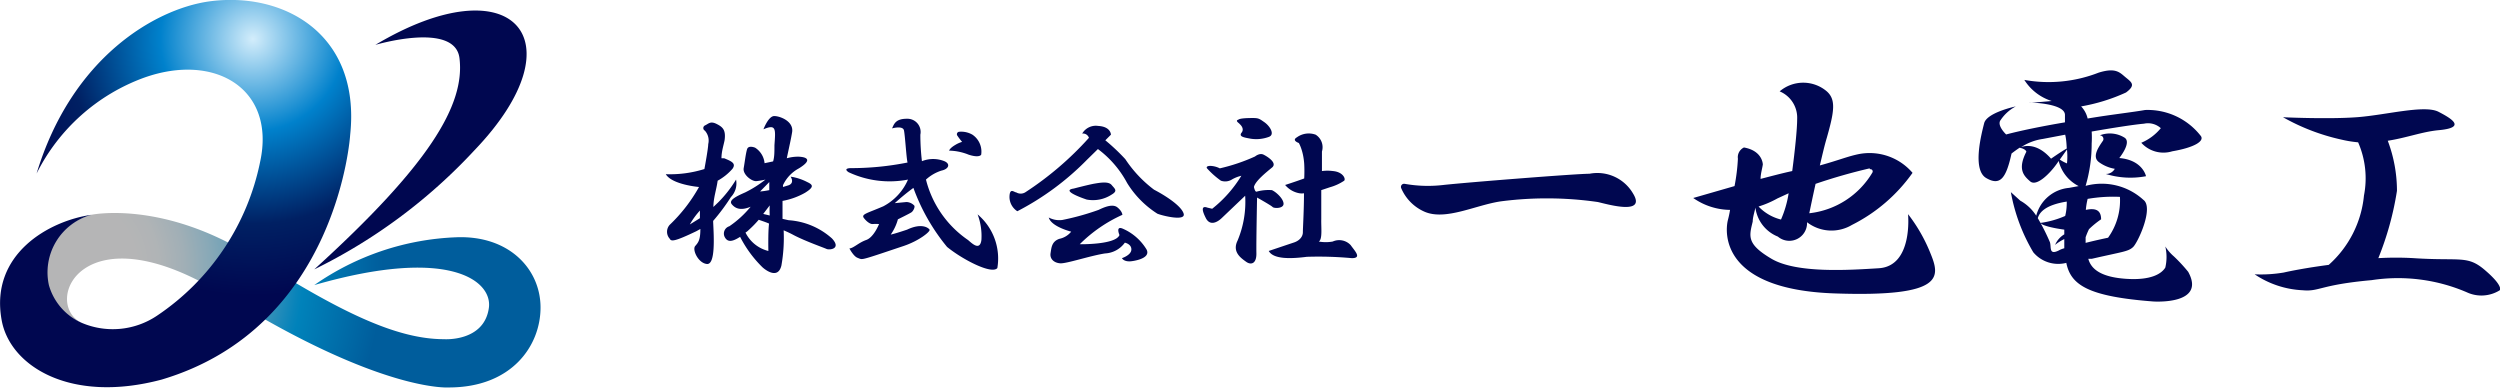 <svg xmlns="http://www.w3.org/2000/svg" xmlns:xlink="http://www.w3.org/1999/xlink" viewBox="0 0 111.37 17.27"><defs><style>.cls-1{fill:#000750;}.cls-2{fill:url(#名称未設定グラデーション_43);}.cls-3{fill:url(#名称未設定グラデーション_2);}</style><radialGradient id="名称未設定グラデーション_43" cx="-6.75" cy="50.4" r="23.85" gradientTransform="translate(6.97 -17.84) scale(0.59 0.59)" gradientUnits="userSpaceOnUse"><stop offset="0" stop-color="#b5b5b6"/><stop offset="0.21" stop-color="#b5b5b6"/><stop offset="0.22" stop-color="#b5b5b6"/><stop offset="0.29" stop-color="#b0b4b6"/><stop offset="0.37" stop-color="#a1afb6"/><stop offset="0.45" stop-color="#89a9b7"/><stop offset="0.54" stop-color="#689fb8"/><stop offset="0.64" stop-color="#3d93b9"/><stop offset="0.73" stop-color="#0984ba"/><stop offset="0.75" stop-color="#0082ba"/><stop offset="1" stop-color="#005d9c"/></radialGradient><radialGradient id="名称未設定グラデーション_2" cx="7.28" cy="33.18" r="19.39" gradientTransform="translate(6.97 -17.84) scale(0.59 0.59)" gradientUnits="userSpaceOnUse"><stop offset="0" stop-color="#d3edfb"/><stop offset="0.36" stop-color="#0081cc"/><stop offset="0.72" stop-color="#002063"/><stop offset="1" stop-color="#000750"/></radialGradient></defs><g id="レイヤー_2" data-name="レイヤー 2"><g id="レイヤー_1-2" data-name="レイヤー 1"><path class="cls-1" d="M32.56,8.78A.88.88,0,0,0,32.79,8a5.37,5.37,0,0,1-.78,1l-.23.22c0-.4.14-.79.19-1.17a2.43,2.43,0,0,0,.66-.53c.18-.25-.06-.34-.37-.47,0,0-.08,0-.12,0,0-.31.1-.59.14-.81.06-.45-.08-.58-.36-.72s-.36,0-.52.07a.13.13,0,0,0,0,.23.66.66,0,0,1,.15.6c0,.19-.15,1-.17,1.11a5.14,5.14,0,0,1-1.72.23c.28.47,1.48.57,1.48.57a7.1,7.1,0,0,1-1.3,1.68.46.46,0,0,0,0,.63c.06.13.24.11,1.18-.34l.18-.1c0,.49-.09.6-.23.76s.13.76.52.8.31-1.23.28-1.87V9.84A9.13,9.13,0,0,0,32.56,8.78ZM30.73,10a3.32,3.32,0,0,1,.45-.62h0v.34Z"/><path class="cls-1" d="M35.13,9.81l-.27-.06c0-.15,0-.3,0-.42s0-.25,0-.38a3.19,3.19,0,0,0,1-.36c.42-.26.36-.36.1-.48a2.34,2.34,0,0,0-.74-.24s.19.27-.08.38l-.26.08V8.25a1.63,1.63,0,0,1,.71-.75c.6-.37.37-.5,0-.52a1.86,1.86,0,0,0-.54.07c.09-.43.2-.91.24-1.18.06-.47-.54-.7-.8-.7s-.48.59-.48.59c.58-.25.54,0,.49.71,0,.3,0,.53-.06.72l-.38.08a.92.92,0,0,0-.42-.69s-.3-.13-.36.07-.1.56-.15.84.35.59.56.58A3.45,3.45,0,0,0,34.1,8a5.09,5.09,0,0,1-.9.57c-.41.18-.75.35-.6.53s.38.3.84.11a4.5,4.5,0,0,1-.95.87.34.34,0,0,0-.21.47c.13.26.35.22.69,0a5.22,5.22,0,0,0,1,1.36s.67.62.84-.08a7.07,7.07,0,0,0,.1-1.57,5,5,0,0,1,.46.22c.52.27,1.32.55,1.45.61s.68,0,.24-.47A3.21,3.21,0,0,0,35.13,9.81ZM34,9.53l.29-.38a3.87,3.87,0,0,0,0,.45Zm.27-1.42c0,.13,0,.25,0,.36a3.34,3.34,0,0,1-.41.06Zm0,3.08a1.55,1.55,0,0,1-1.06-.83.67.67,0,0,0,.14-.11,4.93,4.93,0,0,0,.45-.46c.14.05.3.1.46.17C34.21,10.34,34.23,11.19,34.23,11.19Z"/><path class="cls-1" d="M43.55,9.55a2.74,2.74,0,0,1,.17,1.14c-.07.53-.46.11-.6,0A4.62,4.62,0,0,1,41.25,8a1.86,1.86,0,0,1,.69-.4c.33-.07.41-.3.13-.42a1.35,1.35,0,0,0-1,0A10.12,10.12,0,0,1,41,6a.59.59,0,0,0-.6-.71c-.5,0-.57.23-.66.43,0,0,.48-.14.53.09s.11,1.27.16,1.43a12.84,12.84,0,0,1-2.54.25s-.35,0-.09.18A4.31,4.31,0,0,0,40.45,8a2.43,2.43,0,0,1-1.1,1.19c-.74.32-1,.35-.86.53s.3.27.38.26a2.69,2.69,0,0,1,.29,0s-.23.59-.57.71-.56.36-.75.38c0,0,.18.34.35.41s.17.09.48,0,.89-.29,1.58-.52,1.21-.65,1.16-.73-.35-.31-1,0c0,0-.53.18-.73.22A2.17,2.17,0,0,0,40,9.77s.51-.25.6-.31.17-.24.13-.3A.5.5,0,0,0,40.38,9l-.52.05a10.25,10.25,0,0,1,.83-.68A8.88,8.88,0,0,0,42.19,11c.7.57,2,1.24,2.24.94A2.57,2.57,0,0,0,43.55,9.55Z"/><path class="cls-1" d="M43.15,6.89c.49.16.56,0,.56,0A.91.91,0,0,0,43.32,6a1,1,0,0,0-.59-.13.11.11,0,0,0-.09.16,2.69,2.69,0,0,0,.22.29,1.26,1.26,0,0,0-.31.14c-.24.14-.27.25-.27.25A2.45,2.45,0,0,1,43.15,6.89Z"/><path class="cls-1" d="M51.41,8.45a5.49,5.49,0,0,1-1.28-1.36,9,9,0,0,0-.89-.84L49.49,6s0-.36-.57-.39a.7.7,0,0,0-.71.34.28.28,0,0,1,.3.19,14.27,14.27,0,0,1-2.84,2.43.39.39,0,0,1-.4,0c-.09,0-.29-.23-.3.2a.76.76,0,0,0,.35.64,12.19,12.19,0,0,0,3.11-2.3l.48-.47a4.57,4.57,0,0,1,1.3,1.51,4.27,4.27,0,0,0,1.35,1.37c.22.09,1.27.35,1.17,0S51.91,8.71,51.41,8.45Z"/><path class="cls-1" d="M49.52,8.67c.29-.17.14-.26,0-.43s-.52-.1-.76-.06-.93.22-.93.22c-.54.08.25.38.58.49A1.52,1.52,0,0,0,49.52,8.67Z"/><path class="cls-1" d="M50,10.18c-.31-.12-.13.29-.13.29-.17.44-1.77.41-1.77.41A6.43,6.43,0,0,1,50,9.57s0-.15-.22-.33-.61,0-.84.11a11.45,11.45,0,0,1-1.62.45,1,1,0,0,1-.6-.11c.11.41,1,.63,1,.63a.92.92,0,0,1-.53.32c-.34.12-.35.39-.39.64s.15.43.43.45,1.34-.34,2-.44a1.16,1.16,0,0,0,.88-.48s.3.06.29.31-.42.38-.42.38c.11.18.4.14.4.14s.91-.09.7-.52A2.31,2.31,0,0,0,50,10.18Z"/><path class="cls-1" d="M55.23,5.53s.23.19.08.38.16.22.41.27a1.62,1.62,0,0,0,.8-.08c.29-.1.06-.48-.2-.66s-.26-.19-.69-.18-.46.07-.46.07C55,5.38,55.2,5.48,55.23,5.53Z"/><path class="cls-1" d="M56.69,9.22c.06.07.5.08.49-.15s-.35-.53-.52-.6a2,2,0,0,0-.69.07c-.07,0-.11-.21-.11-.21.06-.27.57-.67.81-.87s-.2-.48-.38-.57-.38.08-.38.08a8.24,8.24,0,0,1-1.57.53,1,1,0,0,0-.42-.11c-.17,0-.19.07-.14.12a3.75,3.75,0,0,0,.61.54.57.57,0,0,0,.5-.06,1.53,1.53,0,0,1,.41-.16A5.52,5.52,0,0,1,54,9.3l-.21-.05c-.28-.1-.25.12-.07.47s.5.19.7,0l1.05-1a4.46,4.46,0,0,1-.34,2c-.25.51.16.78.38.94s.47.09.46-.38S56,8.8,56,8.8,56.64,9.16,56.69,9.22Z"/><path class="cls-1" d="M59.37,10.76a1.75,1.75,0,0,1-.62,0c.17-.1.1-.62.11-1,0-.16,0-.7,0-1.29l.39-.13a2.17,2.17,0,0,0,.63-.29c.08-.08-.05-.39-.5-.43a1.83,1.83,0,0,0-.49,0c0-.39,0-.73,0-.87A.66.66,0,0,0,58.61,6a.9.9,0,0,0-.84.12c-.24.14.09.25.09.25s.2.33.24.93a6.26,6.26,0,0,1,0,.65c-.35.13-.85.29-.85.29a1.07,1.07,0,0,0,.64.37.66.66,0,0,0,.2,0c0,.76-.05,1.55-.05,1.74s-.15.37-.39.45-1.13.38-1.13.38c.21.38,1,.35,1.7.26a16.33,16.33,0,0,1,2,.06c.46,0,.14-.31-.05-.58A.7.7,0,0,0,59.37,10.76Z"/><path class="cls-1" d="M70.81,7.74c-.6,0-5.4.38-6.51.5a5.9,5.9,0,0,1-1.72-.05.14.14,0,0,0-.16.19,2,2,0,0,0,1.06,1.06c.94.39,2.27-.31,3.38-.47A15.89,15.89,0,0,1,71.18,9c.4.09,2.16.61,1.58-.36A1.84,1.84,0,0,0,70.81,7.74Z"/><path class="cls-1" d="M85,9.54s.23,2.32-1.31,2.41c-1.29.08-3.65.24-4.77-.42s-1-1-.84-1.66c0-.18.07-.39.12-.62h0a1.61,1.61,0,0,0,1,1.29A.79.79,0,0,0,80.5,9.9a1.78,1.78,0,0,0,2,.12,7.34,7.34,0,0,0,2.7-2.32,2.52,2.52,0,0,0-2.37-.84c-.51.1-.92.28-1.76.51.11-.46.21-.9.31-1.23.33-1.16.42-1.7,0-2.07a1.62,1.62,0,0,0-2.1,0,1.27,1.27,0,0,1,.78,1.23c0,.46-.1,1.41-.22,2.32-.42.09-.91.22-1.41.35,0-.22.07-.44.1-.64,0,0,0-.61-.84-.76a.48.48,0,0,0-.27.5,8.49,8.49,0,0,1-.15,1.22l-1.84.53a2.91,2.91,0,0,0,1.64.53,4.56,4.56,0,0,1-.1.47c-.13.56-.29,3.07,4.73,3.25s4.72-.76,4.28-1.83A7.2,7.2,0,0,0,85,9.54Zm-1.7-2a.1.1,0,0,1,.11.15,3.75,3.75,0,0,1-2.81,1.81c.06-.29.16-.77.28-1.31A24.86,24.86,0,0,1,83.29,7.5ZM79.68,8.61a4.68,4.68,0,0,1-.34,1.17,2.06,2.06,0,0,1-1-.58,4.34,4.34,0,0,0,.84-.36Z"/><path class="cls-1" d="M95.56,4.9C95,5,94,5.11,93,5.28a1.15,1.15,0,0,0-.29-.54,8.1,8.1,0,0,0,2-.62c.43-.32.27-.44,0-.66s-.44-.47-1.23-.22a6.12,6.12,0,0,1-3.3.32,2.24,2.24,0,0,0,1.22.94s-.85.08-1,.07,1.59,0,1.59.55c0,.09,0,.21,0,.33-1,.17-1.94.36-2.62.54,0,0-.44-.41-.24-.65a1.84,1.84,0,0,1,.67-.6s-1.29.27-1.41.75-.54,2.07.09,2.44.89,0,1.13-1.09c0,0,.15-.12.36-.26.29.06.3.18.3.18-.4.78-.12,1.07.17,1.32s.88-.37,1.13-.71a2.43,2.43,0,0,0,.14-.2,1.71,1.71,0,0,0,.89,1.12l-.43.08a1.66,1.66,0,0,0-1.46,1.24A2,2,0,0,0,90,8.94l-.42-.38a8,8,0,0,0,1,2.68,1.45,1.45,0,0,0,1.47.47c.2,1,1,1.5,3.87,1.72,0,0,2.38.17,1.56-1.32a7.08,7.08,0,0,0-.64-.69,2,2,0,0,1-.38-.44,2.06,2.06,0,0,1,0,.94c-.16.26-.61.58-1.76.5-1-.07-1.53-.37-1.67-.89l.15,0c1.39-.32,1.62-.32,1.84-.52s.94-1.77.46-2.11a2.75,2.75,0,0,0-2.57-.62,6.63,6.63,0,0,0,.27-1.89,4.22,4.22,0,0,0,0-.53c.92-.16,1.87-.31,2.33-.35a.85.85,0,0,1,.75.2,2.25,2.25,0,0,1-.87.65,1.33,1.33,0,0,0,1.38.38c1-.17,1.48-.47,1.25-.71A3,3,0,0,0,95.56,4.9Zm-4.24,5.89a9.32,9.32,0,0,0-.54-1.07c.07-.26.34-.59,1.29-.74h0c0,.14,0,.36-.07.64a4.09,4.09,0,0,1-1.1.31c.09.14.69.25,1.06.3,0,.07,0,.14,0,.21a1,1,0,0,0-.41.47,2,2,0,0,1,.41-.26c0,.13,0,.27,0,.41a1,1,0,0,0-.25.1C91.26,11.38,91.39,11,91.32,10.79Zm3.12-2a2.84,2.84,0,0,1-.53,1.8s-.49.1-1,.23c0-.08,0-.16,0-.25a3.28,3.28,0,0,1,.15-.36,4,4,0,0,1,.54-.44c0-.42-.26-.51-.68-.42A3.11,3.11,0,0,1,93,8.86,6.65,6.65,0,0,1,94.44,8.77ZM92.08,7.28a1.72,1.72,0,0,1-.32-.17l.32-.45A3,3,0,0,1,92.08,7.28Zm0-.67c-.24.13-.71.46-.71.46C90.65,6.24,90,6.56,90,6.58a2.38,2.38,0,0,1,1-.39L92,6C92.05,6.21,92.06,6.42,92.07,6.61Z"/><path class="cls-1" d="M93.81,7.75a3.72,3.72,0,0,0,1.79.1s-.14-.72-1.19-.81c0,0,.57-.7.23-.91a1.24,1.24,0,0,0-1.1-.1.16.16,0,0,1,.12.27c-.16.24-.48.68-.16.92a1.67,1.67,0,0,0,.71.3A.45.45,0,0,1,93.81,7.75Z"/><path class="cls-1" d="M110.73,12.06c-.81-.71-1.1-.42-3.21-.56a13.78,13.78,0,0,0-1.57,0,13.54,13.54,0,0,0,.83-3,6.32,6.32,0,0,0-.41-2.23c.84-.13,1.53-.4,2.26-.47,1.24-.11.62-.5,0-.82s-2.32.14-3.61.24-3.45,0-3.32,0a9.35,9.35,0,0,0,2.61,1,5.17,5.17,0,0,0,.74.12,4,4,0,0,1,.26,2.37,4.74,4.74,0,0,1-1.57,3.09c-1,.13-1.74.28-2,.34a6.09,6.09,0,0,1-1.3.08,4.16,4.16,0,0,0,2.14.71c.75.07.75-.24,3.07-.45a7.76,7.76,0,0,1,4.24.54,1.54,1.54,0,0,0,1.47-.09S111.54,12.76,110.73,12.06Z"/><path class="cls-2" d="M4.06,9.57a2.68,2.68,0,0,0-1.95,3.14,2.7,2.7,0,0,0,1.54,1.68c-1.81-.86,0-5.2,6.39-1.21C17,17.5,20,17.26,20,17.26c2.79,0,4.08-1.85,4.08-3.56s-1.4-3.22-3.75-3.13A11.81,11.81,0,0,0,14,12.7c6-1.73,7.93-.2,7.78,1-.2,1.54-2,1.41-2,1.41-2.13,0-4.64-1.22-8.47-3.65C7.24,8.89,4.06,9.57,4.06,9.57Z"/><path class="cls-3" d="M7.2,16.91C3.11,18,.42,16.29.07,14.24c-.52-2.92,2.11-4.4,4-4.67a2.66,2.66,0,0,0-1.89,3.14,2.61,2.61,0,0,0,1.48,1.68A3.53,3.53,0,0,0,7,14.06,10.84,10.84,0,0,0,11.59,7.2c.7-3.23-2-4.87-5.17-3.74A8.68,8.68,0,0,0,1.63,7.73C3.2,2.55,6.91.42,9.27.07,12.6-.41,16.08,1.49,15.6,6,15.6,6,15.07,14.57,7.2,16.91Z"/><path class="cls-1" d="M16.72,2s3.56-1.06,3.75.6C20.72,4.68,19.11,7.36,14,12a24.29,24.29,0,0,0,7.14-5.31C25.89,1.73,22.81-1.64,16.72,2Z"/></g></g></svg>